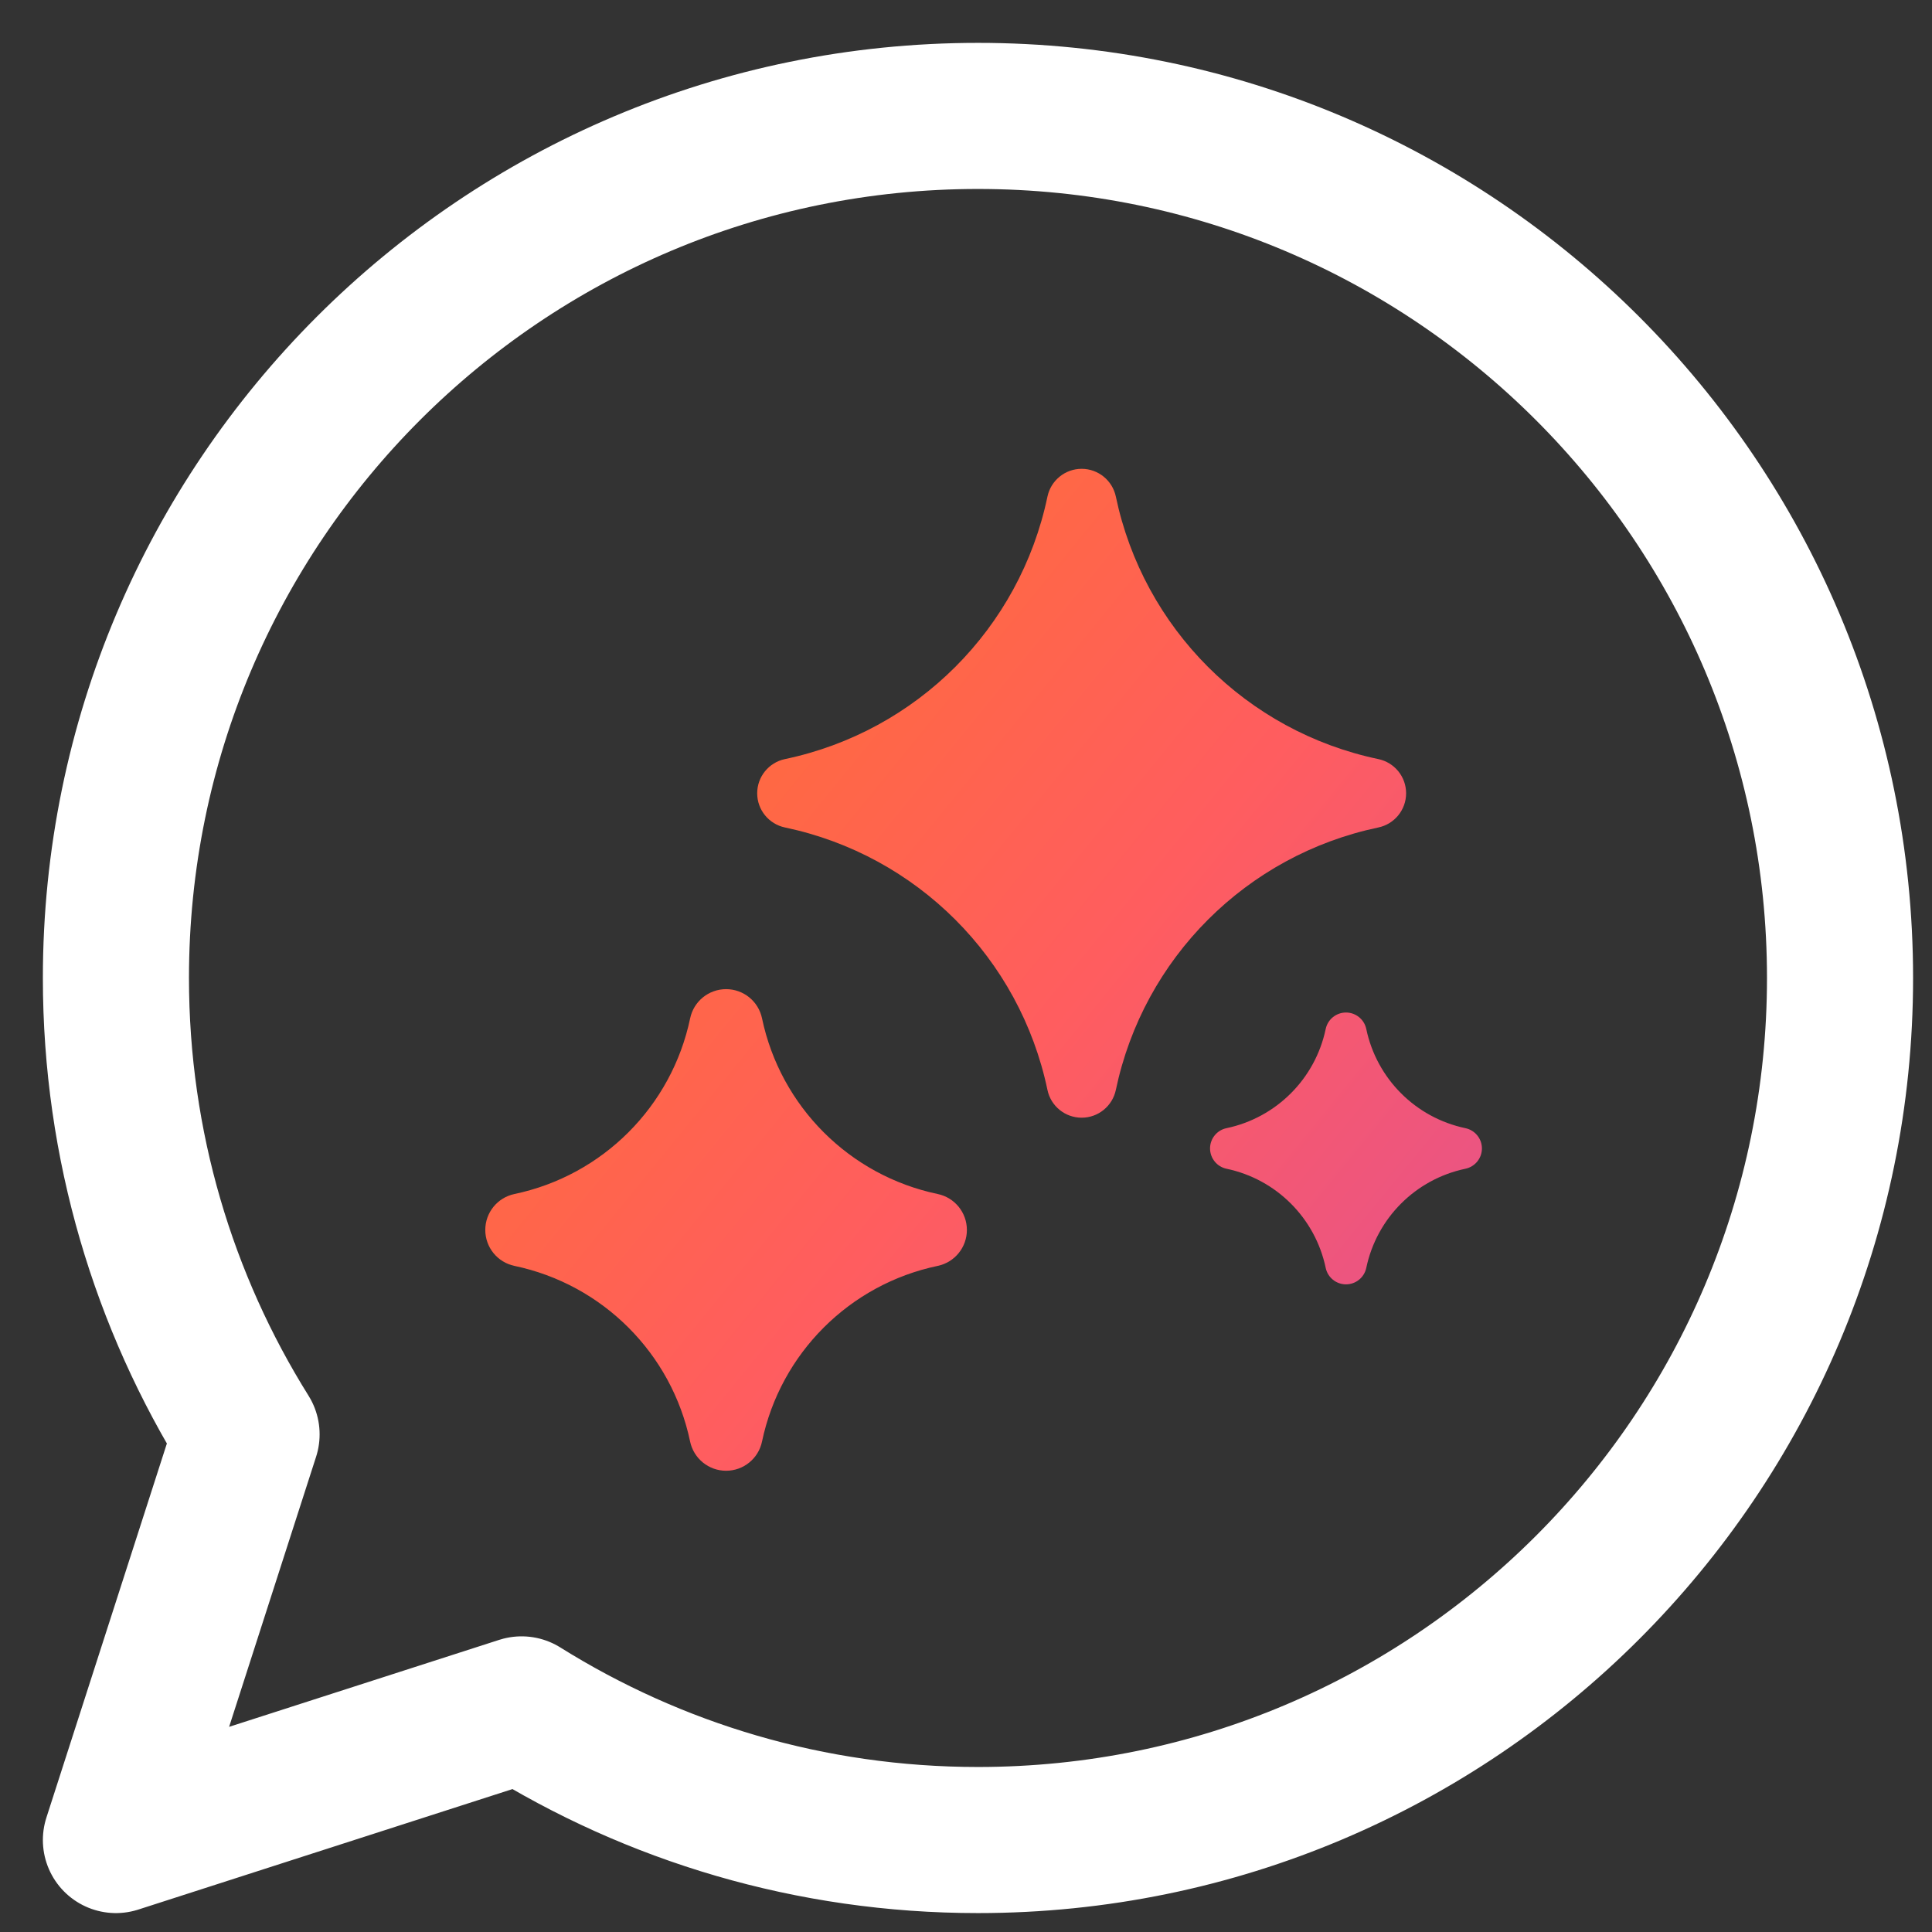 <?xml version="1.0" encoding="UTF-8"?> <svg xmlns="http://www.w3.org/2000/svg" width="50" height="50" viewBox="0 0 50 50" fill="none"><rect x="0" y="0" width="50" height="50" fill="#333333" stroke="none"/><path d="M25.31 3C12.989 3 3 12.989 3 25.31C3 29.648 4.239 33.695 6.381 37.121L3 47.62L13.499 44.239C16.925 46.381 20.972 47.62 25.31 47.62C37.632 47.62 47.62 37.631 47.62 25.31C47.62 12.989 37.632 3 25.31 3Z" stroke="white" stroke-width="3.781" stroke-miterlimit="10" stroke-linecap="round" stroke-linejoin="round"></path><path fill-rule="evenodd" clip-rule="evenodd" d="M35.671 19.645C32.26 18.93 29.593 16.264 28.878 12.852C28.79 12.434 28.421 12.133 27.993 12.133C27.565 12.133 27.196 12.434 27.108 12.852C26.393 16.264 23.726 18.93 20.315 19.645C19.896 19.733 19.596 20.102 19.596 20.53C19.596 20.958 19.896 21.327 20.315 21.415C23.726 22.13 26.393 24.796 27.108 28.207C27.195 28.626 27.565 28.926 27.993 28.926C28.421 28.926 28.79 28.626 28.878 28.207C29.593 24.796 32.26 22.13 35.671 21.415C36.09 21.327 36.39 20.958 36.39 20.53C36.39 20.102 36.09 19.733 35.671 19.645ZM24.268 30.901C21.984 30.422 20.2 28.637 19.721 26.354C19.629 25.914 19.241 25.599 18.791 25.599C18.341 25.599 17.953 25.914 17.861 26.354C17.382 28.637 15.597 30.422 13.314 30.901C12.874 30.993 12.559 31.381 12.559 31.831C12.559 32.281 12.874 32.669 13.314 32.761C15.597 33.24 17.382 35.024 17.86 37.307C17.953 37.747 18.341 38.063 18.791 38.063C19.241 38.063 19.629 37.748 19.721 37.307C20.2 35.024 21.984 33.24 24.267 32.761C24.708 32.669 25.023 32.281 25.023 31.831C25.023 31.381 24.708 30.993 24.268 30.901ZM35.359 26.63C35.629 27.919 36.636 28.926 37.925 29.197C38.173 29.249 38.352 29.468 38.352 29.722C38.352 29.976 38.173 30.195 37.925 30.247C36.636 30.517 35.629 31.524 35.359 32.813C35.307 33.061 35.088 33.239 34.834 33.239C34.58 33.239 34.361 33.061 34.309 32.813C34.038 31.524 33.031 30.517 31.742 30.247C31.494 30.195 31.316 29.975 31.316 29.721C31.316 29.468 31.494 29.248 31.742 29.197C33.031 28.926 34.038 27.919 34.309 26.63C34.361 26.382 34.58 26.204 34.834 26.204C35.088 26.204 35.307 26.382 35.359 26.63Z" fill="url(#paint0_linear_785_5650)"></path><defs><linearGradient id="paint0_linear_785_5650" x1="8.363" y1="15.387" x2="40.801" y2="41.83" gradientUnits="userSpaceOnUse"><stop stop-color="#FF7622"></stop><stop offset="0.516" stop-color="#FF5D5F"></stop><stop offset="1" stop-color="#DB4D9F"></stop></linearGradient></defs></svg> 